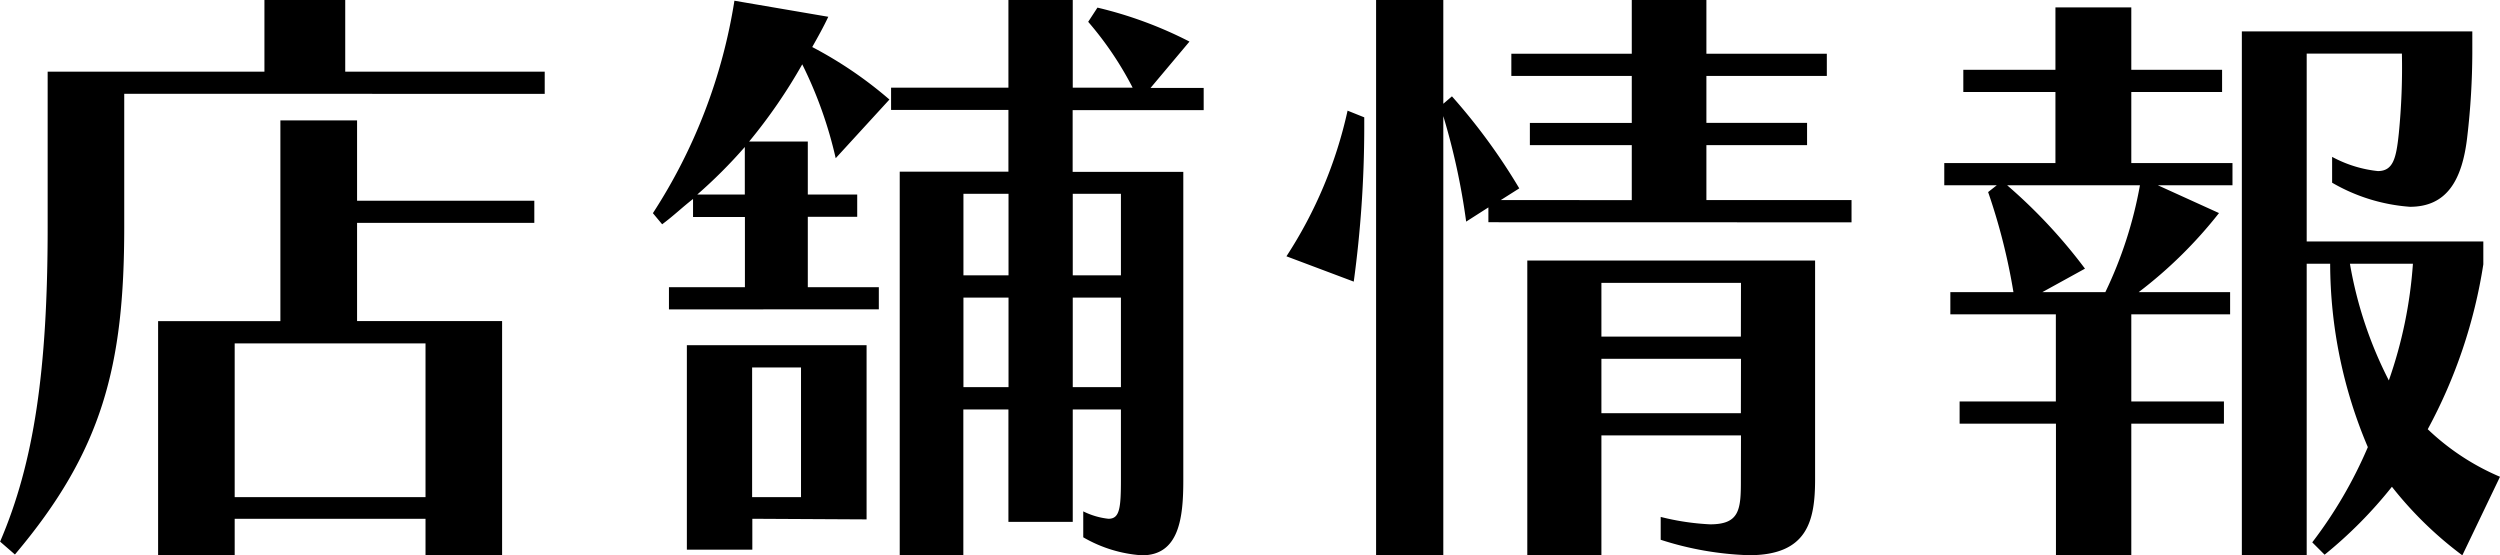 <svg xmlns="http://www.w3.org/2000/svg" width="97.152" height="21.576" viewBox="0 0 97.152 21.576">
  <path id="パス_43255" data-name="パス 43255" d="M-27.408-16.152v-.864H-35.16V-19.8H-38.3v2.784h-8.424v6.048c0,5.544-.528,9.144-1.848,12.216l.576.5c3.408-4.032,4.248-7.344,4.248-12.72v-5.184ZM-29.064,1.776v-9.1H-34.7v-3.816h6.888V-12H-34.7v-3.12H-37.68v7.8h-4.752v9.1h2.976V.36h7.416V1.776ZM-32.04-.48h-7.416V-6.456h7.416Zm17.616-7.3V-8.64h-2.76v-2.736h1.92v-.864h-1.92V-14.3h-2.28a20.705,20.705,0,0,0,2.064-3,16.235,16.235,0,0,1,1.3,3.648l2.088-2.28a15.752,15.752,0,0,0-3-2.04c.216-.384.432-.768.624-1.176l-3.648-.624a21.2,21.2,0,0,1-3.168,8.256l.36.432c.48-.36.768-.648,1.2-.984v.7h2.016V-8.64h-2.952v.864ZM-6.48,1.08a5.228,5.228,0,0,0,2.28.7c1.44,0,1.608-1.44,1.608-2.9v-12h-4.3v-2.4H-1.8v-.864H-3.864l1.512-1.8a15.714,15.714,0,0,0-3.576-1.32l-.36.552A13.017,13.017,0,0,1-4.56-16.392H-6.888V-19.8h-2.5v3.408h-4.56v.864h4.56v2.4h-4.224v14.9h2.472V-3.888h1.752V.48h2.5V-3.888h1.872v2.712C-5.016-.048-5.064.36-5.5.36A2.893,2.893,0,0,1-6.48.072ZM-14.9.384V-6.384h-6.984V1.56h2.544V.36ZM-19.632-12.24H-21.48a19.187,19.187,0,0,0,1.848-1.848ZM-5.016-9.1H-6.888v-3.168h1.872Zm-4.368,0h-1.752v-3.168h1.752Zm4.368,4.344H-6.888v-3.48h1.872Zm-4.368,0h-1.752v-3.48h1.752ZM-17.448-.48h-1.9V-5.52h1.9ZM23.376-11.16v-.864h-5.64V-14.16h3.912v-.864H17.736v-1.824h4.68v-.864h-4.68V-19.8h-2.9v2.088h-4.68v.864h4.68v1.824h-3.96v.864h3.96v2.136H9.744l.72-.456a23.313,23.313,0,0,0-2.616-3.576l-.336.288V-19.8H4.9V1.776H7.512V-15.288a26.421,26.421,0,0,1,.888,4.1l.864-.552v.576Zm-4.3,9.984C19.08,0,19.032.576,17.88.576A9.7,9.7,0,0,1,15.96.288v.888a12.363,12.363,0,0,0,3.432.6c2.28,0,2.568-1.344,2.568-2.952v-8.5H10.776V1.776h2.88V-2.88H19.08Zm0-2.568H13.656V-5.856H19.08Zm0-2.976H13.656V-8.808H19.08ZM4.032-8.856a44.765,44.765,0,0,0,.408-5.928v-.456L3.792-15.5A17.043,17.043,0,0,1,1.416-9.84ZM34.248,1.776V-3.336h3.6V-4.2h-3.6V-7.584h3.84v-.864H34.536a17.218,17.218,0,0,0,3.12-3.072L35.28-12.6h2.9v-.864H34.248v-2.76h3.528v-.864H34.248v-2.424H31.3v2.424H27.72v.864H31.3v2.76h-4.32v.864h2.04l-.336.264a23.615,23.615,0,0,1,.984,3.888H27.216v.864h4.1V-4.2H27.576v.864H31.32V1.776ZM48.576-1.272A9.358,9.358,0,0,1,45.768-3.12a19.822,19.822,0,0,0,2.16-6.408v-.888H41.064v-7.3h3.7a26.1,26.1,0,0,1-.12,3.1c-.1.96-.216,1.464-.816,1.464a4.787,4.787,0,0,1-1.776-.552V-12.7a7.019,7.019,0,0,0,3.024.936c1.416,0,2.04-1.008,2.232-2.76a28.721,28.721,0,0,0,.192-3.216v-.84H38.544V1.776h2.52V-9.552h.912A18.312,18.312,0,0,0,43.44-2.424a17.147,17.147,0,0,1-2.16,3.7l.48.48a17.017,17.017,0,0,0,2.616-2.64,14.477,14.477,0,0,0,2.736,2.664ZM32.448-9.36a20.487,20.487,0,0,0-3.024-3.24h5.16A16.176,16.176,0,0,1,33.24-8.448H30.792Zm12.744-.192a17.258,17.258,0,0,1-.936,4.536,15.762,15.762,0,0,1-1.512-4.536Z" transform="translate(48.576 19.8)"/>
</svg>
